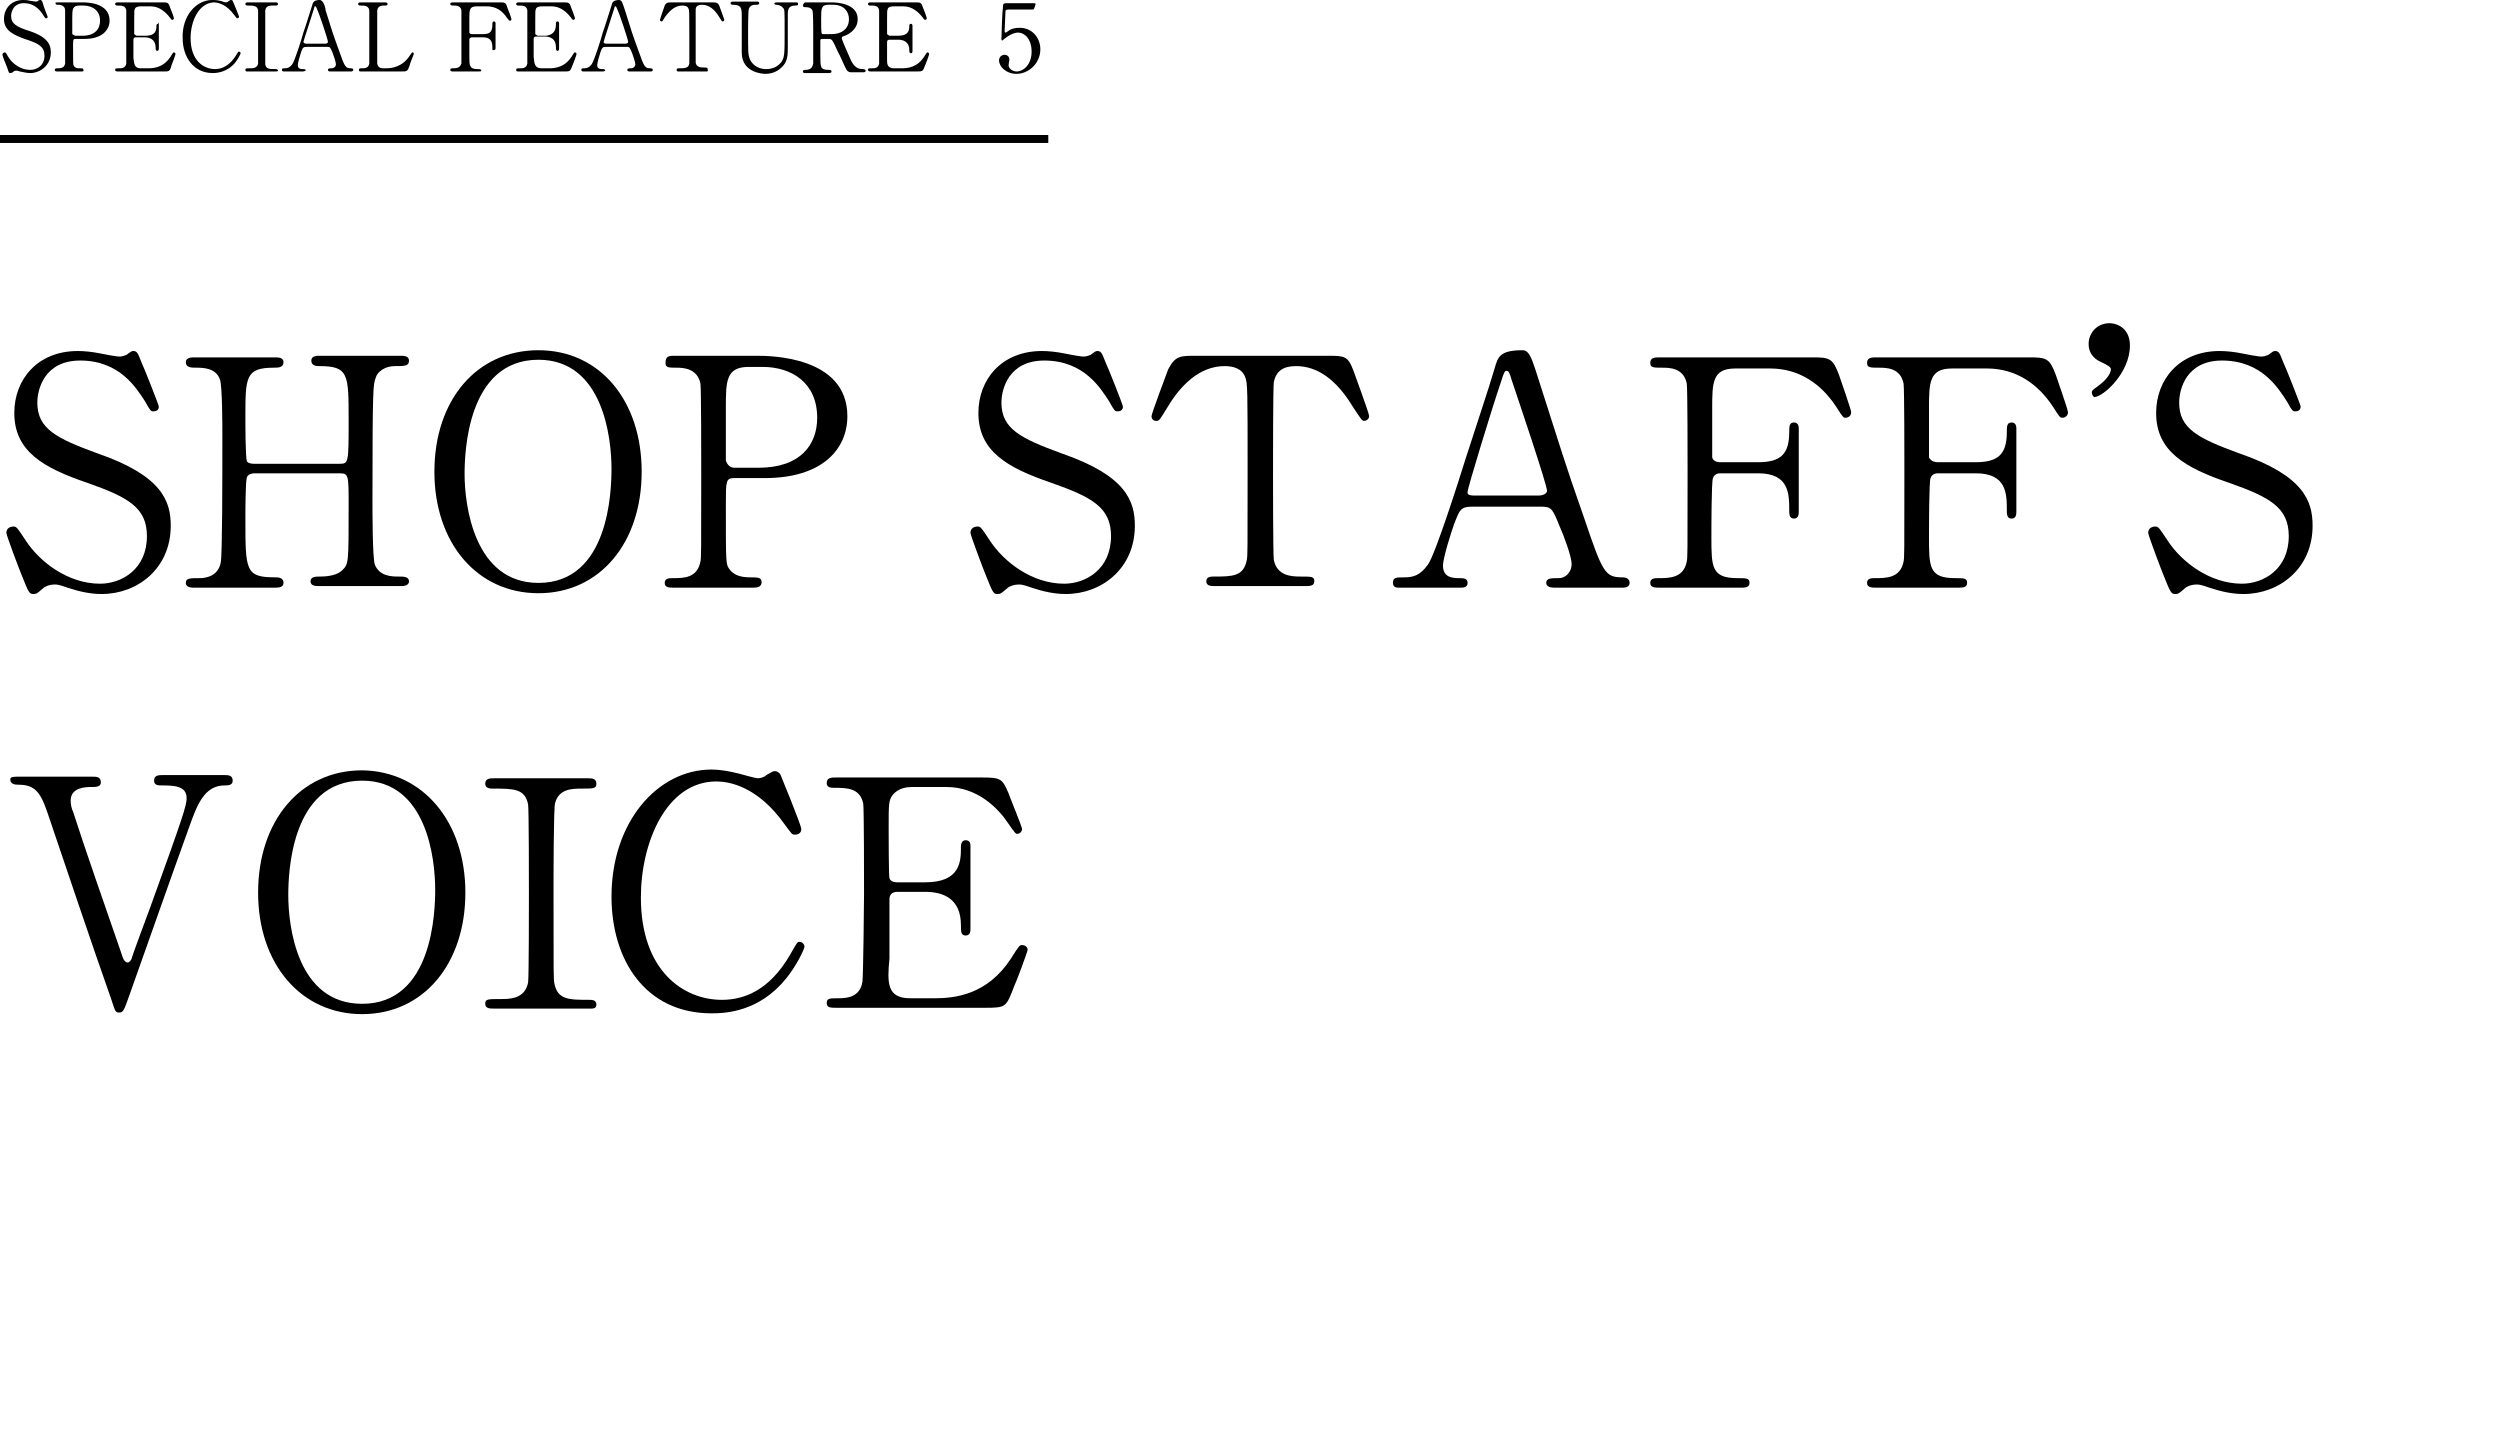 <?xml version="1.0" encoding="utf-8"?>
<!-- Generator: Adobe Illustrator 28.0.0, SVG Export Plug-In . SVG Version: 6.00 Build 0)  -->
<svg version="1.1" id="レイヤー_1" xmlns="http://www.w3.org/2000/svg" xmlns:xlink="http://www.w3.org/1999/xlink" x="0px"
	 y="0px" viewBox="0 0 314.8 182.8" style="enable-background:new 0 0 314.8 182.8;" xml:space="preserve">
<style type="text/css">
	.st0{opacity:0;fill:#FFFFFF;}
	.st1{fill-rule:evenodd;clip-rule:evenodd;}
</style>
<rect y="-0.6" class="st0" width="314.6" height="182.6"/>
<g>
	<path d="M114.6,125.7h3.1c2.5,0,6.6-0.4,9.6-5c1-1.6,1.1-1.7,1.4-1.7s0.7,0.2,0.7,0.6c0,0.2-1.4,4-1.7,4.6c-1,2.6-1,2.7-3.6,2.7
		h-18.8c-0.7,0-1.2,0-1.2-0.6s0.4-0.6,1.5-0.6c1,0,2.7-0.1,3-2.1c0.1-0.7,0.2-9.9,0.2-11c0-1.6,0-10.7-0.1-11.4c-0.4-2-2.1-2-3.7-2
		c-0.3,0-0.9,0-0.9-0.6c0-0.7,0.6-0.7,1.2-0.7h18.2c2.5,0,2.7,0.1,3.5,2c0.2,0.6,1.7,4.2,1.7,4.5s-0.3,0.6-0.6,0.6
		c-0.2,0-0.3-0.1-1.2-1.4c-1.2-1.8-3.8-4.5-7.7-4.5h-4.4c-1.6,0-2.2,0.8-2.4,1c-0.5,0.7-0.5,1.1-0.5,4.2c0,0.5,0,6,0.1,6.3
		c0.2,0.5,0.8,0.5,1,0.5h3.5c4.5,0,4.5-2.7,4.5-4.5c0-0.1,0-0.8,0.6-0.8c0.7,0,0.6,0.7,0.6,1c0,1.5,0,8.6,0,10.2
		c0,0.2,0,0.8-0.6,0.8s-0.6-0.5-0.6-1.3c0-3.4-2.3-4.2-4.5-4.2H113c-0.7,0-1,0.4-1,0.9c0,0.3,0,6.9,0,7.5
		C111.7,123.8,111.7,125.7,114.6,125.7z"/>
	<path d="M97.6,97.1c0.2,0,0.6,0.2,0.7,0.5c0,0,2.6,6.3,2.6,6.8s-0.4,0.7-0.8,0.7s-0.4-0.1-1.3-1.3c-3.4-4.8-7-5.4-8.6-5.4
		c-6.3,0-9.5,7.7-9.5,14.6c0,9.3,5.4,12.9,10.2,12.9c2.8,0,6-1.2,8.6-5.7c0.9-1.6,0.9-1.6,1.2-1.6s0.6,0.3,0.6,0.6s-1,2.4-2.3,4
		c-3.4,4.2-7.6,4.4-9.4,4.4c-8.4,0-12.6-6.8-12.6-14.7c0-9.4,5.8-16,12.6-16c1,0,2.2,0.2,3.4,0.5c0.3,0.1,2.2,0.6,2.4,0.6
		c0.3,0,0.8-0.1,1.1-0.4C97.2,97.2,97.3,97.1,97.6,97.1z"/>
	<path d="M74,127H62.2c-0.5,0-1.1,0-1.1-0.6s0.3-0.6,1.9-0.6c1.2,0,3.1,0,3.5-2.1c0.1-0.7,0.1-9.9,0.1-11c0-1.6,0-10.7-0.1-11.4
		c-0.4-2-1.8-2-4.5-2c-0.2,0-0.9,0-0.9-0.6c0-0.7,0.6-0.7,1.2-0.7H74c0.5,0,1.1,0,1.1,0.7c0,0.6-0.4,0.6-1.8,0.6
		c-1.2,0-2.9,0-3.4,1.8c-0.2,0.6-0.2,9.6-0.2,11.4c0,10.6,0,10.6,0.1,11.3c0.4,2.1,1.8,2.1,4.5,2.1c0.2,0,0.8,0,0.8,0.6
		S74.5,127,74,127z"/>
	<path d="M58.6,112.4c0,9-5.3,15.3-13,15.3s-13.1-6.3-13.1-15.3S37.8,97,45.6,97C53.2,97.1,58.6,103.4,58.6,112.4z M45.6,126.4
		c8.9,0,9.2-11.6,9.2-14.4c0-3.7-1-13.7-9.2-13.7c-9,0-9.3,11.8-9.3,14.4C36.3,116.6,37.4,126.4,45.6,126.4z"/>
	<path d="M2.2,97.8h9.5c0.4,0,1,0,1,0.7c0,0.6-0.6,0.6-1.2,0.6s-2.6,0-2.6,1.7c0,0.5,0.1,1,0.3,1.4c1.6,5,4,11.8,6,17.6
		c0.3,1,0.5,1.4,0.9,1.4c0.2,0,0.5-0.4,0.5-0.6c0-0.1,2.1-5.8,2.3-6.3c4.2-11.6,4.6-12.9,4.6-13.8c0-1.6-1.7-1.6-3.3-1.6
		c-0.2,0-0.8,0-0.8-0.6c0-0.7,0.6-0.7,1.1-0.7h7.8c0.4,0,1,0,1,0.7c0,0.6-0.6,0.6-1,0.6c-2.6,0-3.5,2.5-4.5,5.3
		c-2.1,5.8-5.4,15.2-7.5,21.1c-0.7,2-0.8,2.2-1.3,2.2s-0.5-0.2-1-1.7c-2.3-6.5-5.8-16.9-8-23.4c-1-3-1.8-3.6-3.9-3.6
		c-0.4,0-0.8-0.2-0.8-0.6C1.2,97.8,1.8,97.8,2.2,97.8z"/>
	<path d="M273.9,74.8c-0.5,0-0.6-0.2-1.4-2.2c-0.3-0.7-2-5.2-2-5.5c0-0.6,0.5-0.8,0.9-0.8s0.5,0.2,1.5,1.7c1.8,2.8,5.4,5.5,9.4,5.5
		c2.7,0,5.9-1.8,5.9-6c0-3.6-2.4-4.9-7.5-6.7c-5.6-1.9-9.2-4-9.2-8.8c0-4.2,2.9-7.8,8-7.8c0.8,0,1.8,0.1,2.8,0.3
		c0.4,0.1,2.1,0.4,2.4,0.4c0.4,0,0.6-0.1,0.9-0.2c0.6-0.4,0.6-0.5,0.9-0.5c0.5,0,0.6,0.4,1,1.4c0.3,0.6,2.2,5.4,2.2,5.6
		c0,0.5-0.4,0.6-0.7,0.6c-0.3,0-0.4-0.1-1-1.2c-1.1-1.7-3.2-5.2-8.2-5.2c-4.5,0-5.4,3.6-5.4,5.3c0,3.3,2.4,4.5,7.6,6.4
		c8.1,2.8,9.2,6,9.2,9.1c0,5.4-4.2,8.6-8.7,8.6c-1.4,0-2.8-0.3-4.3-0.8c-1.1-0.4-1.4-0.4-1.6-0.4c-0.6,0-1.2,0.2-1.5,0.5
		C274.4,74.7,274.3,74.8,273.9,74.8z"/>
	<path d="M263.4,49.4c0-0.2,0.1-0.3,0.8-0.8c0.7-0.5,1.6-1.4,1.6-2.1c0-0.3-0.4-0.5-1.2-0.9c-0.5-0.2-1.6-0.8-1.6-2.3
		c0-1.4,1.1-2.6,2.6-2.6c1.2,0,2.6,0.8,2.6,2.8c0,3.5-3.4,6.5-4.5,6.5C263.5,49.9,263.4,49.6,263.4,49.4z"/>
	<path d="M244,58.2h4.8c2.8,0,3.9-1,3.9-3.8c0-0.7,0-1.2,0.6-1.2s0.6,0.6,0.6,0.8v10.4c0,0.3,0,0.9-0.6,0.9s-0.6-0.6-0.6-1
		c0-2.1,0-4.7-3.9-4.7H244c-0.1,0-0.7,0-0.9,0.6c-0.2,0.3-0.2,6.5-0.2,7.4c0,3.8,0,5.2,3.3,5.2c1.1,0,1.5,0,1.5,0.6
		s-0.6,0.6-1.1,0.6h-10.3c-0.6,0-1.2,0-1.2-0.6s0.6-0.6,1-0.6c1.4,0,3.2,0,3.6-2.1c0.1-0.6,0.1-0.7,0.1-11.3c0-1.9,0-10.4-0.1-11.1
		c-0.4-2-2.2-2-3.1-2c-1.1,0-1.5,0-1.5-0.6c0-0.7,0.6-0.7,1.2-0.7h19.2c2.2,0,2.6,0.1,3.4,2.3c0.2,0.6,1.5,4.3,1.5,4.6
		c0,0.5-0.4,0.7-0.7,0.7s-0.3,0-1.2-1.4c-1.9-2.9-4.7-4.8-8.3-4.8h-4.4c-2.9,0-2.9,1.8-2.9,5.1c0,0.5,0,5.7,0,6.1
		C243.1,58,243.5,58.2,244,58.2z"/>
	<path d="M216.6,58.2h4.8c2.8,0,3.9-1,3.9-3.8c0-0.7,0-1.2,0.6-1.2s0.6,0.6,0.6,0.8v10.4c0,0.3,0,0.9-0.6,0.9s-0.6-0.6-0.6-1
		c0-2.1,0-4.7-3.9-4.7h-4.8c-0.1,0-0.7,0-0.9,0.6c-0.2,0.3-0.2,6.5-0.2,7.4c0,3.8,0,5.2,3.3,5.2c1.1,0,1.5,0,1.5,0.6
		s-0.6,0.6-1.1,0.6H209c-0.6,0-1.2,0-1.2-0.6s0.6-0.6,1-0.6c1.4,0,3.2,0,3.6-2.1c0.1-0.6,0.1-0.7,0.1-11.3c0-1.9,0-10.4-0.1-11.1
		c-0.4-2-2.2-2-3.1-2c-1.1,0-1.5,0-1.5-0.6c0-0.7,0.6-0.7,1.2-0.7h19.2c2.2,0,2.6,0.1,3.4,2.3c0.2,0.6,1.5,4.3,1.5,4.6
		c0,0.5-0.4,0.7-0.7,0.7s-0.3,0-1.2-1.4c-1.9-2.9-4.7-4.8-8.3-4.8h-4.4c-2.9,0-2.9,1.8-2.9,5.1c0,0.5,0,5.7,0,6.1
		C215.7,58,216.1,58.2,216.6,58.2z"/>
	<path d="M204.3,74h-8.6c-0.4,0-1-0.1-1-0.6c0-0.6,0.6-0.6,1.6-0.6c0.8,0,1.6-0.7,1.6-1.8c0-0.9-1-3.6-1.5-4.7
		c-0.9-2.2-1-2.5-2.3-2.5h-8.7c-1.5,0-1.6,0.4-2.3,2.2c-0.4,1.1-1.4,4.3-1.4,5.2c0,1.6,1.3,1.6,2.2,1.6c0.5,0,0.9,0.1,0.9,0.6
		c0,0.6-0.6,0.6-0.9,0.6h-7.7c-0.3,0-0.8,0-0.8-0.6c0-0.7,0.4-0.7,1.4-0.7c1.1,0,2-0.2,3-1.6c0.9-1.2,3.9-10.6,4.8-13.5
		c0.5-1.6,3.1-9.4,3.6-11.2c0.4-1.4,0.6-2.3,3.5-2.3c0.5,0,0.7,0.3,0.9,0.6c0.4,0.6,1,2.7,1.3,3.6c2.8,8.7,3,9.6,5.6,17
		c2.3,6.8,2.6,7.4,4.8,7.4c0.5,0,0.9,0.2,0.9,0.7C205.2,74,204.5,74,204.3,74z M185.8,62.4h8c0.4,0,1-0.2,1-0.6
		c0-0.8-3.8-12-4.5-14.1c-0.2-0.7-0.3-1-0.6-1c-0.2,0-0.3,0.1-0.7,1.4c-1.1,3.2-4.2,13.4-4.2,13.8C184.7,62.4,185.3,62.4,185.8,62.4
		z"/>
	<path d="M150.6,44.8h16.5c2.2,0,2.6,0,3.3,1.8c0.3,0.9,2,5.4,2,5.8c0,0.4-0.4,0.6-0.6,0.6c-0.3,0-0.4-0.2-1.4-1.7
		c-2.1-3.5-4.5-5.2-7.2-5.2c-1.6,0-2.5,0.6-2.8,2c-0.1,0.7-0.1,9.8-0.1,11.4c0,1.1,0,10.4,0.1,11c0.4,2,2.2,2.1,3.3,2.1
		c1.5,0,1.8,0,1.8,0.6s-0.6,0.6-1.2,0.6h-11.2c-0.6,0-1.2,0-1.2-0.6s0.6-0.6,0.9-0.6c2.4,0,3.8,0,4.2-2.1c0.1-0.6,0.1-0.7,0.1-11.3
		c0-9.9,0-11-0.3-11.7c-0.4-1.1-1.5-1.4-2.6-1.4c-3.2,0-5.6,2.5-7.2,5.2c-1,1.6-1,1.7-1.4,1.7c-0.3,0-0.6-0.2-0.6-0.6
		c0-0.3,1.8-5.1,2.1-5.9C148,44.8,148.6,44.8,150.6,44.8z"/>
	<path d="M125.6,74.8c-0.5,0-0.6-0.2-1.4-2.2c-0.3-0.7-2-5.2-2-5.5c0-0.6,0.5-0.8,0.9-0.8s0.5,0.2,1.5,1.7c1.8,2.8,5.4,5.5,9.4,5.5
		c2.7,0,5.9-1.8,5.9-6c0-3.6-2.4-4.9-7.5-6.7c-5.6-1.9-9.2-4-9.2-8.8c0-4.2,2.9-7.8,8-7.8c0.8,0,1.8,0.1,2.8,0.3
		c0.4,0.1,2.1,0.4,2.4,0.4c0.4,0,0.6-0.1,0.9-0.2c0.6-0.4,0.6-0.5,0.9-0.5c0.5,0,0.6,0.4,1,1.4c0.3,0.6,2.2,5.4,2.2,5.6
		c0,0.5-0.4,0.6-0.7,0.6s-0.4-0.1-1-1.2c-1.1-1.7-3.2-5.2-8.2-5.2c-4.5,0-5.4,3.6-5.4,5.3c0,3.3,2.4,4.5,7.6,6.4
		c8.1,2.8,9.2,6,9.2,9.1c0,5.4-4.2,8.6-8.7,8.6c-1.4,0-2.8-0.3-4.3-0.8c-1.1-0.4-1.4-0.4-1.6-0.4c-0.6,0-1.2,0.2-1.5,0.5
		C126.1,74.7,126,74.8,125.6,74.8z"/>
	<path d="M84.9,44.8h10.4c1.5,0,11.4,0,11.4,7.6c0,4.2-3.2,7.8-10.4,7.8h-3.8c-1.1,0-1.1,0.3-1.1,3.4c0,7.3,0,7.4,0.4,8
		c0.6,0.9,1.6,1.1,2.7,1.1c0.9,0,1.4,0,1.4,0.6S95.4,74,94.8,74h-9.9c-0.6,0-1.2,0-1.2-0.6s0.6-0.6,1-0.6c1.4,0,3.1,0,3.5-2.1
		c0.1-0.6,0.1-0.7,0.1-11.3c0-1.9,0-10.4-0.1-11.1c-0.4-1.9-2.1-2-3-2c-1,0-1.4,0-1.4-0.6C83.8,44.8,84.3,44.8,84.9,44.8z
		 M92.5,58.9h3c5.3,0,7.4-2.9,7.4-6.3c0-4.4-3.2-6.4-6.9-6.4h-1.7c-2.9,0-2.9,1.8-2.9,5.2c0,0.6,0,6.2,0,6.6
		C91.6,58.6,92,58.9,92.5,58.9z"/>
	<path d="M80.8,59.4c0,9-5.3,15.3-13,15.3s-13.1-6.3-13.1-15.3S60,44.1,67.8,44.1C75.5,44.1,80.8,50.4,80.8,59.4z M67.8,73.4
		c8.9,0,9.2-11.6,9.2-14.4c0-3.7-1-13.7-9.2-13.7c-9,0-9.3,11.8-9.3,14.4C58.5,63.6,59.7,73.4,67.8,73.4z"/>
	<path d="M32,58.4h10.8c1.1,0,1.1-0.2,1.1-5.5c0-5.8,0-6.8-3.7-6.8c-0.3,0-1,0-1-0.7c0-0.6,0.7-0.6,1.1-0.6h10.2c0.3,0,1,0,1,0.6
		c0,0.7-0.5,0.7-1.8,0.7c-1.2,0-2.2,0.7-2.4,1.5c-0.3,0.8-0.4,1-0.4,15.4c0,1.5,0,7.2,0.3,8.1c0.6,1.5,2.2,1.5,3,1.5
		c0.6,0,1.3,0,1.3,0.6s-0.8,0.6-1,0.6H40.2c-0.4,0-1.1,0-1.1-0.6s0.7-0.6,1.2-0.6c1.1,0,2.2-0.2,2.8-0.8c0.8-0.8,0.8-0.8,0.8-8.2
		c0-3.7,0-4-1.1-4H32c-0.2,0-0.8,0.1-0.9,0.5c-0.2,0.4-0.2,4.4-0.2,5.2c0,6.6,0,7.4,3.8,7.4c0.3,0,1,0,1,0.7c0,0.6-0.7,0.6-1.1,0.6
		H24.4c-0.2,0-1,0-1-0.6s0.5-0.6,1.8-0.6c0.6,0,2.3-0.2,2.6-2C28,69.8,28,60.1,28,55c0-1.4,0-6.3-0.3-7.2c-0.5-1.5-2.2-1.5-3-1.5
		c-0.6,0-1.3,0-1.3-0.7c0-0.6,0.8-0.6,1-0.6h10.2c0.4,0,1.1,0,1.1,0.6c0,0.7-0.7,0.7-1.2,0.7c-3.6,0-3.6,1.2-3.6,6.3
		c0,0.7,0,5.1,0.2,5.5C31.3,58.4,31.9,58.4,32,58.4z"/>
	<path d="M4.2,74.8c-0.5,0-0.6-0.2-1.4-2.2c-0.3-0.7-2-5.2-2-5.5c0-0.6,0.5-0.8,0.9-0.8s0.5,0.2,1.5,1.7c1.8,2.8,5.4,5.5,9.4,5.5
		c2.7,0,5.9-1.8,5.9-6c0-3.6-2.4-4.9-7.5-6.7c-5.6-1.9-9.2-4-9.2-8.8c0-4.2,2.9-7.8,8-7.8c0.8,0,1.8,0.1,2.8,0.3
		c0.4,0.1,2.1,0.4,2.4,0.4c0.4,0,0.6-0.1,0.9-0.2c0.6-0.4,0.6-0.5,0.9-0.5c0.5,0,0.6,0.4,1,1.4c0.3,0.6,2.2,5.4,2.2,5.6
		c0,0.5-0.4,0.6-0.7,0.6c-0.3,0-0.4-0.1-1-1.2c-1.1-1.7-3.2-5.2-8.2-5.2c-4.5,0-5.4,3.6-5.4,5.3c0,3.3,2.4,4.5,7.6,6.4
		c8.1,2.8,9.2,6,9.2,9.1c0,5.4-4.2,8.6-8.7,8.6c-1.4,0-2.8-0.3-4.3-0.8c-1.1-0.4-1.4-0.4-1.6-0.4c-0.6,0-1.2,0.2-1.5,0.5
		C4.7,74.7,4.6,74.8,4.2,74.8z"/>
	<path d="M129.9,1.2H127c-0.4,0-0.4,0.1-0.4,0.5c0,0.2-0.1,2.2-0.1,2.2c0,0.1,0,0.2,0.1,0.2s0.1,0,0.5-0.3c0.3-0.2,0.8-0.3,1.3-0.3
		c1.6,0,2.6,1.3,2.6,2.7c0,1.8-1.5,3.1-3,3.1c-1.3,0-2.2-0.9-2.2-1.7c0-0.4,0.3-0.7,0.7-0.7c0.3,0,0.6,0.2,0.6,0.6
		c0,0.1-0.1,0.6-0.1,0.7c0,0.5,0.6,0.8,1,0.8c0.9,0,1.9-0.9,1.9-2.5s-0.9-2.4-1.7-2.4c-0.7,0-1.5,0.6-1.6,0.7
		c-0.1,0-0.3,0.3-0.4,0.3s-0.1-0.1-0.1-0.2c0-0.5,0.1-3.5,0.2-4.1c0-0.2,0-0.4,0.4-0.4h3.4c0.2,0,0.3,0,0.3,0.1s-0.1,0.4-0.2,0.6
		C130.2,1.2,130.1,1.2,129.9,1.2z"/>
	<path d="M112.6,8.6h0.9c0.8,0,2-0.1,2.9-1.5c0.3-0.5,0.3-0.5,0.4-0.5s0.2,0.1,0.2,0.2s-0.4,1.2-0.5,1.4C116.2,9,116.2,9,115.4,9
		h-5.7c-0.2,0-0.4,0-0.4-0.2s0.1-0.2,0.5-0.2c0.3,0,0.8,0,0.9-0.6c0-0.2,0-3,0-3.3c0-0.5,0-3.2,0-3.4c-0.1-0.6-0.6-0.6-1.1-0.6
		c-0.1,0-0.3,0-0.3-0.2s0.2-0.2,0.4-0.2h5.5c0.7,0,0.8,0,1,0.6c0.1,0.2,0.5,1.3,0.5,1.4s-0.1,0.2-0.2,0.2s-0.1,0-0.4-0.4
		c-0.4-0.5-1.2-1.3-2.3-1.3h-1.3c-0.5,0-0.7,0.2-0.7,0.3c-0.1,0.2-0.1,0.3-0.1,1.3c0,0.2,0,1.8,0,1.9c0.1,0.1,0.3,0.2,0.3,0.2h1.1
		c1.4,0,1.4-0.8,1.4-1.3c0,0,0-0.2,0.2-0.2s0.2,0.2,0.2,0.3c0,0.4,0,2.6,0,3.1c0,0.1,0,0.3-0.2,0.3s-0.2-0.2-0.2-0.4
		c0-1-0.7-1.3-1.4-1.3H112c-0.2,0-0.3,0.1-0.3,0.3c0,0.1,0,2.1,0,2.3C111.7,8,111.7,8.6,112.6,8.6z"/>
	<path d="M101.5,0.3h3.2c0.6,0,3.3,0.1,3.3,2.1c0,1.2-0.9,1.8-1.6,2.1C106,4.6,106,4.7,106,4.8c0,0.3,1,2.4,1.2,2.9
		c0.2,0.3,0.5,1,1.4,1c0.1,0,0.4,0,0.4,0.2s-0.2,0.2-0.3,0.2h-1.5c-0.1,0-0.4,0-0.6-0.3c-0.1-0.1-0.9-2-1.1-2.3
		c-0.7-1.5-0.7-1.6-1.2-1.6h-0.7c-0.1,0-0.2,0-0.3,0.1c0,0.1,0,1.7,0,2c0,1.5,0,1.8,1.1,1.8c0.1,0,0.3,0,0.3,0.2s-0.2,0.2-0.3,0.2
		h-3c-0.1,0-0.3,0-0.3-0.2s0.2-0.2,0.3-0.2c0.8,0,0.9-0.4,1-0.8c0-0.4,0-3.7,0-4.3c0-0.4,0-2.1-0.1-2.4c-0.2-0.4-0.7-0.4-0.9-0.4
		c-0.1,0-0.3,0-0.3-0.2C101.2,0.3,101.4,0.3,101.5,0.3z M104.9,0.6h-0.6c-0.9,0-0.9,0.5-0.9,1.8c0,1.9,0,1.9,0.3,1.9h1
		c1.2,0,2.2-0.6,2.2-1.9C106.9,1.6,106.4,0.6,104.9,0.6z"/>
	<path d="M97.9,0.3h2.3c0.2,0,0.3,0,0.3,0.2s-0.2,0.2-0.4,0.2c-0.9,0-0.9,0.7-0.9,1.1c0,0.6,0,3.6,0,4.2c0,0.9,0,1.8-0.8,2.5
		c-0.6,0.6-1.4,0.8-2,0.8c-0.5,0-3-0.2-3-2.7c0-0.7,0-3.9,0-4.7c0-0.9-0.1-1.3-1.1-1.3c-0.1,0-0.3,0-0.3-0.2s0.2-0.2,0.4-0.2h2.9
		c0.1,0,0.3,0,0.3,0.2s-0.2,0.2-0.4,0.2c-0.3,0-0.7,0-0.9,0.5c-0.1,0.2-0.1,2.5-0.1,2.9c0,2.6,0,2.8,0.2,3.4
		c0.2,0.5,0.8,1.3,2.1,1.3c0.9,0,1.5-0.4,1.9-0.9c0.4-0.6,0.4-1.1,0.4-3.9c0-2.7,0-2.7-0.2-2.9c-0.2-0.3-0.6-0.4-0.9-0.4
		c-0.1,0-0.2-0.1-0.2-0.2C97.6,0.3,97.8,0.3,97.9,0.3z"/>
	<path d="M84.7,0.3h4.9c0.6,0,0.8,0,1,0.5c0.1,0.3,0.6,1.6,0.6,1.7S91.1,2.7,91,2.7s-0.1,0-0.4-0.5c-0.6-1-1.3-1.6-2.2-1.6
		c-0.5,0-0.8,0.2-0.8,0.6c0,0.2,0,2.9,0,3.4c0,0.3,0,3.1,0,3.3c0.1,0.6,0.7,0.6,1,0.6c0.4,0,0.5,0,0.5,0.2C89.2,9,89.1,9,88.9,9
		h-3.4c-0.2,0-0.3,0-0.3-0.2s0.2-0.2,0.3-0.2c0.7,0,1.2,0,1.3-0.6c0-0.2,0-0.2,0-3.4c0-3,0-3.3-0.1-3.5c-0.1-0.3-0.4-0.4-0.8-0.4
		c-1,0-1.7,0.8-2.2,1.5c-0.3,0.5-0.3,0.5-0.4,0.5s-0.2-0.1-0.2-0.2c0-0.1,0.5-1.5,0.6-1.8C83.9,0.3,84.1,0.3,84.7,0.3z"/>
	<path d="M81.9,9h-2.6C79.2,9,79,9,79,8.8s0.2-0.2,0.5-0.2c0.2,0,0.5-0.2,0.5-0.5S79.7,7,79.6,6.7c-0.3-0.7-0.3-0.8-0.7-0.8h-2.6
		c-0.4,0-0.5,0.1-0.7,0.7c-0.1,0.3-0.4,1.3-0.4,1.6c0,0.5,0.4,0.5,0.7,0.5c0.1,0,0.3,0,0.3,0.2C76.1,9,75.9,9,75.8,9h-2.3
		c-0.1,0-0.3,0-0.3-0.2s0.1-0.2,0.4-0.2s0.6-0.1,0.9-0.5c0.3-0.4,1.2-3.2,1.4-4c0.2-0.5,0.9-2.8,1.1-3.4C77.1,0.3,77.2,0,78,0
		c0.1,0,0.2,0.1,0.3,0.2c0.1,0.2,0.3,0.8,0.4,1.1c0.8,2.6,0.9,2.9,1.7,5.1c0.7,2,0.8,2.2,1.5,2.2c0.2,0,0.3,0.1,0.3,0.2
		C82.2,9,82,9,81.9,9z M76.4,5.5h2.4c0.1,0,0.3-0.1,0.3-0.2c0-0.3-1.1-3.6-1.4-4.2c-0.1-0.2-0.1-0.3-0.2-0.3s-0.1,0-0.2,0.4
		c-0.3,1-1.3,4-1.3,4.1C76.1,5.5,76.2,5.5,76.4,5.5z"/>
	<path d="M68.2,8.6h0.9c0.8,0,2-0.1,2.9-1.5c0.3-0.5,0.3-0.5,0.4-0.5s0.2,0.1,0.2,0.2S72.2,8,72.1,8.2C71.8,9,71.8,9,71,9h-5.7
		C65.1,9,65,9,65,8.8s0.1-0.2,0.5-0.2c0.3,0,0.8,0,0.9-0.6c0-0.2,0-3,0-3.3c0-0.5,0-3.2,0-3.4c-0.1-0.6-0.6-0.6-1.1-0.6
		c-0.1,0-0.3,0-0.3-0.2s0.2-0.2,0.4-0.2h5.5c0.7,0,0.8,0,1,0.6c0.1,0.2,0.5,1.3,0.5,1.4s-0.1,0.2-0.2,0.2s-0.1,0-0.4-0.4
		c-0.4-0.5-1.2-1.3-2.3-1.3h-1.3c-0.5,0-0.7,0.2-0.7,0.3c-0.1,0.2-0.1,0.3-0.1,1.3c0,0.2,0,1.8,0,1.9c0.1,0.1,0.3,0.2,0.3,0.2h1.1
		C70,4.3,70,3.5,70,2.9c0,0,0-0.2,0.2-0.2s0.2,0.2,0.2,0.3c0,0.4,0,2.6,0,3.1c0,0.1,0,0.3-0.2,0.3S70,6.2,70,5.9
		c0-1-0.7-1.3-1.4-1.3h-1.1c-0.2,0-0.3,0.1-0.3,0.3c0,0.1,0,2.1,0,2.3C67.3,8,67.3,8.6,68.2,8.6z"/>
	<path d="M59.4,4.3h1.4C61.7,4.3,62,4,62,3.1c0-0.2,0-0.4,0.2-0.4s0.2,0.2,0.2,0.2V6c0,0.1,0,0.3-0.2,0.3C62,6.4,62,6.2,62,6.1
		c0-0.6,0-1.4-1.2-1.4h-1.4c0,0-0.2,0-0.3,0.2c0,0.1,0,2,0,2.2c0,1.1,0,1.6,1,1.6c0.3,0,0.5,0,0.5,0.2C60.6,9,60.4,9,60.2,9h-3.1
		c-0.2,0-0.4,0-0.4-0.2s0.2-0.2,0.3-0.2c0.4,0,0.9,0,1.1-0.6c0-0.2,0-0.2,0-3.4c0-0.6,0-3.1,0-3.3c-0.1-0.6-0.7-0.6-0.9-0.6
		c-0.3,0-0.5,0-0.5-0.2s0.2-0.2,0.4-0.2h5.8c0.7,0,0.8,0,1,0.7c0.1,0.2,0.5,1.3,0.5,1.4c0,0.2-0.1,0.2-0.2,0.2s-0.1,0-0.4-0.4
		c-0.6-0.9-1.4-1.4-2.5-1.4H60c-0.9,0-0.9,0.5-0.9,1.5c0,0.2,0,1.7,0,1.8C59.1,4.2,59.3,4.3,59.4,4.3z"/>
	<path d="M48.3,8.6h0.3c0.8,0,2.1-0.2,3-1.6c0.2-0.3,0.3-0.4,0.3-0.4c0.1,0,0.2,0,0.2,0.2c0,0.1-0.5,1.2-0.5,1.4
		C51.3,9,51.3,9,50.5,9h-5c-0.2,0-0.3,0-0.3-0.2s0.1-0.2,0.4-0.2c0.3,0,0.8,0,0.9-0.6c0-0.2,0-3,0-3.3c0-0.5,0-3.2,0-3.4
		c-0.1-0.6-0.6-0.6-1.1-0.6c-0.1,0-0.3,0-0.3-0.2s0.2-0.2,0.3-0.2h3c0.2,0,0.4,0,0.4,0.2s-0.1,0.2-0.4,0.2c-0.3,0-0.8,0-0.9,0.6
		c0,0.2,0,2.8,0,3.3c0,3.2,0,3.2,0,3.4C47.6,8.6,48.1,8.6,48.3,8.6z"/>
	<path d="M44.2,9h-2.6c-0.1,0-0.3,0-0.3-0.2s0.2-0.2,0.5-0.2c0.2,0,0.5-0.2,0.5-0.5S42,7,41.9,6.7c-0.3-0.7-0.3-0.8-0.7-0.8h-2.6
		c-0.4,0-0.5,0.1-0.7,0.7c-0.1,0.3-0.4,1.3-0.4,1.6c0,0.5,0.4,0.5,0.7,0.5c0.1,0,0.3,0,0.3,0.2C38.3,9,38.2,9,38.1,9h-2.3
		c-0.1,0-0.3,0-0.3-0.2s0.1-0.2,0.4-0.2c0.3,0,0.6-0.1,0.9-0.5c0.3-0.4,1.2-3.2,1.4-4c0.2-0.5,0.9-2.8,1.1-3.4
		c0.1-0.4,0.2-0.7,1-0.7c0.1,0,0.2,0.1,0.3,0.2C40.8,0.4,41,1,41,1.3c0.8,2.6,0.9,2.9,1.7,5.1c0.7,2,0.8,2.2,1.5,2.2
		c0.2,0,0.3,0.1,0.3,0.2C44.4,9,44.3,9,44.2,9z M38.6,5.5H41c0.1,0,0.3-0.1,0.3-0.2c0-0.3-1.1-3.6-1.4-4.2c-0.1-0.2-0.1-0.3-0.2-0.3
		c-0.1,0-0.1,0-0.2,0.4c-0.3,1-1.3,4-1.3,4.1C38.3,5.5,38.5,5.5,38.6,5.5z"/>
	<path d="M34.7,9h-3.5c-0.2,0-0.3,0-0.3-0.2s0.1-0.2,0.6-0.2c0.3,0,0.9,0,1-0.6c0-0.2,0-3,0-3.3c0-0.5,0-3.2,0-3.4
		c-0.1-0.6-0.6-0.6-1.3-0.6c-0.1,0-0.3,0-0.3-0.2s0.2-0.2,0.3-0.2h3.5c0.1,0,0.3,0,0.3,0.2s-0.1,0.2-0.6,0.2c-0.4,0-0.9,0-1,0.6
		c0,0.2,0,2.9,0,3.4c0,3.2,0,3.2,0,3.4c0.1,0.6,0.5,0.6,1.3,0.6c0.1,0,0.3,0,0.3,0.2C35,9,34.8,9,34.7,9z"/>
	<path d="M29.1,0c0.1,0,0.2,0.1,0.2,0.1s0.8,1.9,0.8,2S30,2.3,29.9,2.3s-0.1,0-0.4-0.4c-1-1.4-2.1-1.6-2.6-1.6C25,0.4,24,2.7,24,4.8
		c0,2.8,1.6,3.9,3.1,3.9c0.8,0,1.8-0.4,2.6-1.7C30,6.5,30,6.5,30.1,6.5s0.2,0.1,0.2,0.2S30,7.4,29.6,7.9c-1,1.2-2.3,1.3-2.8,1.3
		c-2.5,0-3.8-2.1-3.8-4.4C22.9,2,24.7,0,26.7,0c0.3,0,0.6,0,1,0.1c0.1,0,0.6,0.2,0.7,0.2s0.2,0,0.3-0.1C29,0,29,0,29.1,0z"/>
	<path d="M17.7,8.6h0.9c0.8,0,2-0.1,2.9-1.5c0.3-0.5,0.3-0.5,0.4-0.5s0.2,0.1,0.2,0.2S21.7,8,21.6,8.2C21.4,9,21.3,9,20.6,9h-5.7
		c-0.2,0-0.4,0-0.4-0.2s0.1-0.2,0.5-0.2c0.3,0,0.8,0,0.9-0.6c0-0.2,0-3,0-3.3c0-0.5,0-3.2,0-3.4c-0.1-0.6-0.6-0.6-1.1-0.6
		c-0.1,0-0.3,0-0.3-0.2s0.2-0.2,0.4-0.2h5.5c0.7,0,0.8,0,1,0.6c0.1,0.2,0.5,1.3,0.5,1.4s-0.1,0.2-0.2,0.2s-0.1,0-0.4-0.4
		c-0.4-0.5-1.2-1.3-2.3-1.3h-1.3C17.2,0.8,17,1,17,1.1c-0.1,0.2-0.1,0.3-0.1,1.3c0,0.2,0,1.8,0,1.9c0.1,0.1,0.3,0.2,0.3,0.2h1.1
		c1.4,0,1.4-0.8,1.4-1.3c0,0,0-0.2,0.2-0.2C20,2.7,20,2.9,20,3c0,0.4,0,2.6,0,3.1c0,0.1,0,0.3-0.2,0.3S19.6,6.2,19.6,6
		c0-1-0.7-1.3-1.4-1.3h-1.1c-0.2,0-0.3,0.1-0.3,0.3c0,0.1,0,2.1,0,2.3C16.9,8,16.9,8.6,17.7,8.6z"/>
	<path d="M7.3,0.3h3.1c0.5,0,3.4,0,3.4,2.3c0,1.2-1,2.3-3.1,2.3H9.5c-0.3,0-0.3,0.1-0.3,1c0,2.2,0,2.2,0.1,2.4
		c0.2,0.3,0.5,0.3,0.8,0.3s0.4,0,0.4,0.2C10.6,9,10.4,9,10.2,9h-3C7.1,9,6.9,9,6.9,8.8s0.2-0.2,0.3-0.2c0.4,0,0.9,0,1-0.6
		c0-0.2,0-0.2,0-3.4c0-0.6,0-3.1,0-3.3c0-0.6-0.6-0.7-0.8-0.7C7.1,0.6,7,0.6,7,0.4C6.9,0.3,7.1,0.3,7.3,0.3z M9.5,4.5h0.9
		c1.6,0,2.2-0.9,2.2-1.9c0-1.3-1-1.9-2.1-1.9H10c-0.9,0-0.9,0.5-0.9,1.6c0,0.2,0,1.9,0,2C9.3,4.4,9.4,4.5,9.5,4.5z"/>
	<path d="M1.3,9.2c-0.2,0-0.2-0.1-0.4-0.7C0.8,8.3,0.3,7,0.3,6.9c0-0.2,0.2-0.3,0.3-0.3S0.8,6.7,1,7.1C1.5,8,2.6,8.8,3.8,8.8
		c0.8,0,1.8-0.5,1.8-1.8c0-1.1-0.7-1.5-2.2-2C1.6,4.4,0.5,3.8,0.5,2.4C0.5,1.1,1.4,0,2.9,0c0.2,0,0.5,0,0.9,0.1
		c0.1,0,0.6,0.1,0.7,0.1s0.2,0,0.3-0.1C4.9,0,5,0,5.1,0s0.2,0.1,0.3,0.4C5.4,0.6,6,2.1,6,2.1c0,0.2-0.1,0.2-0.2,0.2S5.7,2.3,5.5,2
		C5.2,1.5,4.5,0.4,3,0.4C1.7,0.4,1.4,1.5,1.4,2c0,1,0.7,1.4,2.3,1.9c2.4,0.8,2.7,1.8,2.7,2.7c0,1.6-1.3,2.6-2.6,2.6
		C3.4,9.2,3,9.1,2.5,9C2.2,8.9,2.1,8.9,2.1,8.9c-0.2,0-0.3,0-0.5,0.2C1.4,9.2,1.4,9.2,1.3,9.2z"/>
	<path class="st1" d="M132,18H0v-1h132V18z"/>
</g>
</svg>
